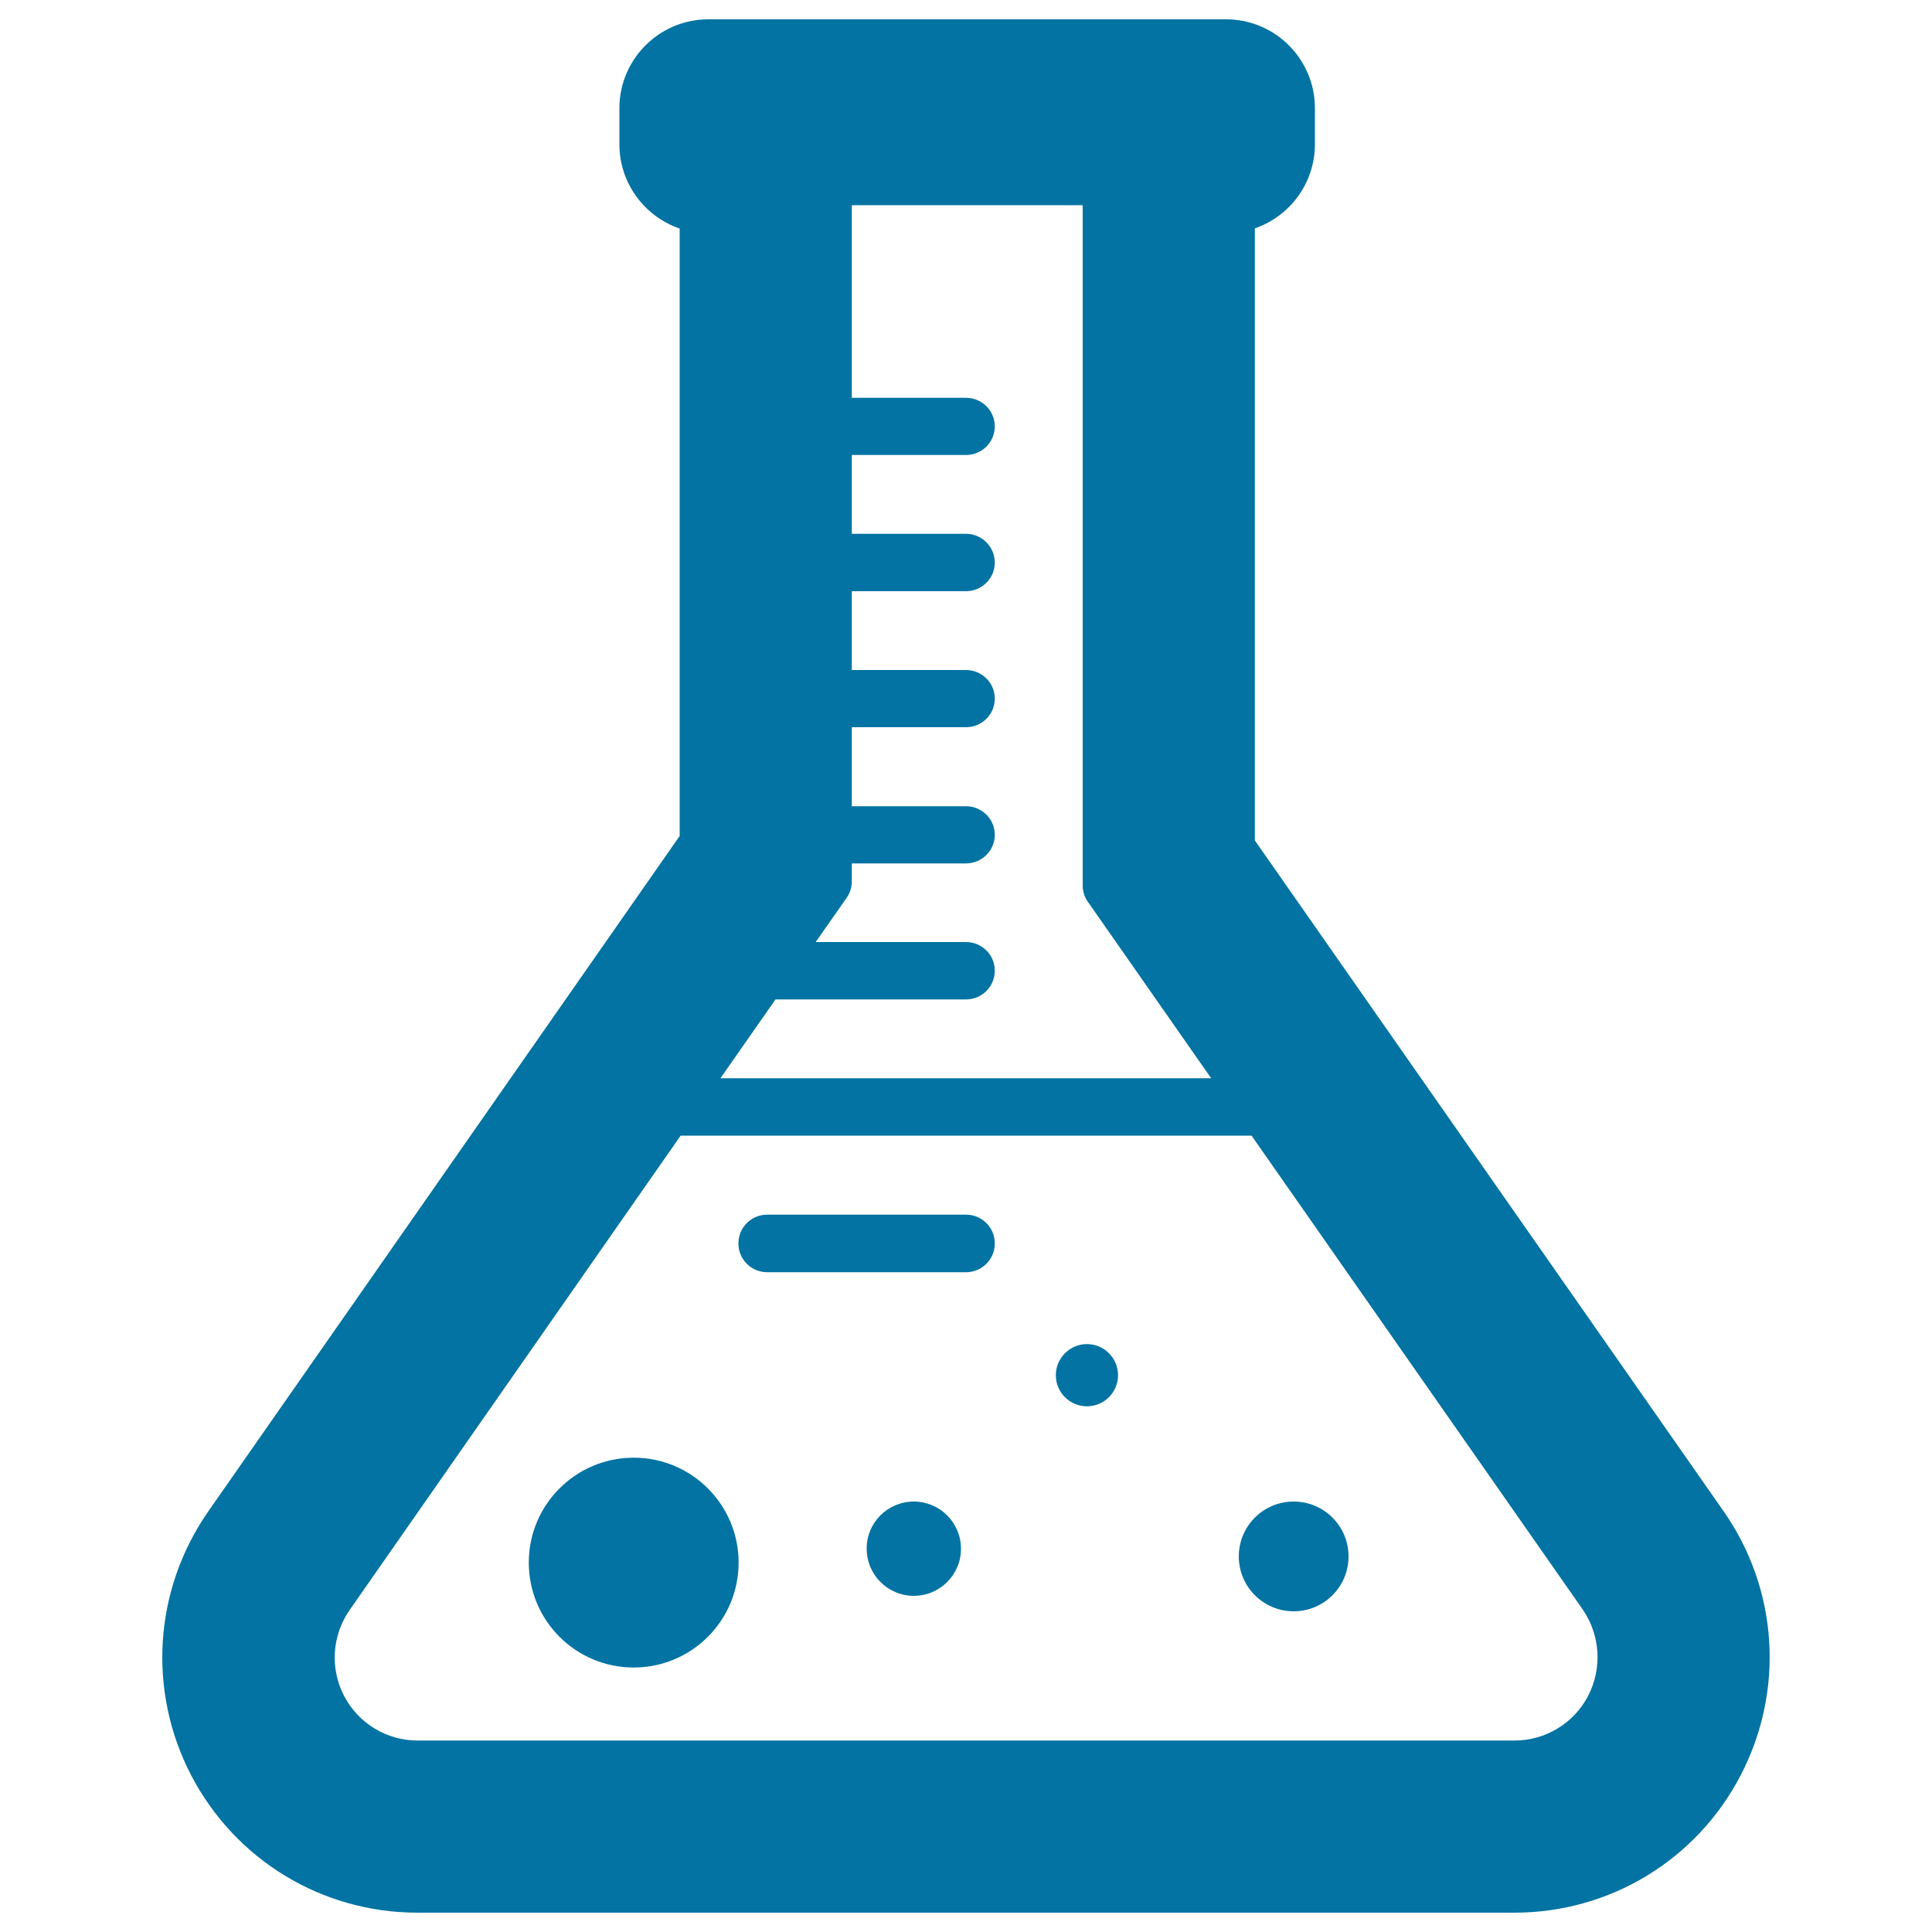 <svg xmlns="http://www.w3.org/2000/svg" viewBox="0 0 1000 1000" style="fill:#0273a2">
<title>Chemistry Flask With Liquid Inside SVG icon</title>
<g><g><path d="M892.2,782.3L649.5,435V118.2c18.1-6.2,31.1-23.4,31.1-43.6V56c0-25.4-20.6-46-46-46h-268c-25.4,0-46,20.7-46,46v18.7c0,20.2,13.1,37.4,31.2,43.6v314.4l-244,349.6C79.6,822.8,76.2,875.2,99,919c22.9,43.8,67.7,71,117.1,71h567.7c49.4,0,94.3-27.2,117.1-71C923.8,875.1,920.4,822.7,892.2,782.3z M560.4,105.8v352.5c0,3.1,0.9,6,2.7,8.5l63.8,91.3h-254l28.5-40.8h98.6c8.2,0,14.9-6.6,14.9-14.9c0-8.2-6.7-14.8-14.9-14.8h-77.8l16.1-23c1.7-2.5,2.6-5.4,2.6-8.5v-9.2h59.1c8.2,0,14.9-6.6,14.9-14.8c0-8.2-6.7-14.8-14.9-14.8h-59.1v-40.9h59.1c8.2,0,14.9-6.6,14.9-14.8c0-8.2-6.7-14.8-14.9-14.8h-59.1v-40.8h59.1c8.2,0,14.9-6.6,14.9-14.8c0-8.2-6.7-14.9-14.9-14.9h-59.1v-40.8h59.1c8.2,0,14.9-6.6,14.9-14.8c0-8.2-6.7-14.8-14.9-14.8h-59.1v-99.7H560.4z M822,877.8c-7.4,14.2-22.1,23.1-38.1,23.1H216.2c-16.1,0-30.7-8.9-38.1-23.1c-7.4-14.2-6.3-31.3,2.9-44.5l171.3-245.5h295.5l171.5,245.4C828.3,846.4,829.4,863.5,822,877.8z"/><path d="M500,628.7H397.1c-8.2,0-14.9,6.6-14.9,14.9c0,8.2,6.6,14.9,14.9,14.9H500c8.2,0,14.9-6.6,14.9-14.9C514.9,635.3,508.2,628.7,500,628.7z"/><path d="M328,754.5c30,0,54.3,24.3,54.3,54.3c0,30-24.3,54.3-54.3,54.3s-54.3-24.3-54.3-54.3C273.7,778.8,298,754.5,328,754.5z"/><path d="M562.6,695.7c8.9,0,16.1,7.2,16.1,16.1c0,8.9-7.2,16.1-16.1,16.1c-8.9,0-16.1-7.2-16.1-16.1C546.5,703,553.7,695.7,562.6,695.7z"/><path d="M669.6,777.2c15.7,0,28.4,12.7,28.4,28.4S685.3,834,669.6,834c-15.7,0-28.4-12.7-28.4-28.4S653.9,777.2,669.6,777.2z"/><path d="M473,777.2c13.4,0,24.4,10.9,24.4,24.4c0,13.5-10.9,24.4-24.4,24.4c-13.5,0-24.4-10.9-24.4-24.4C448.5,788.1,459.5,777.2,473,777.2z"/></g></g>
</svg>
